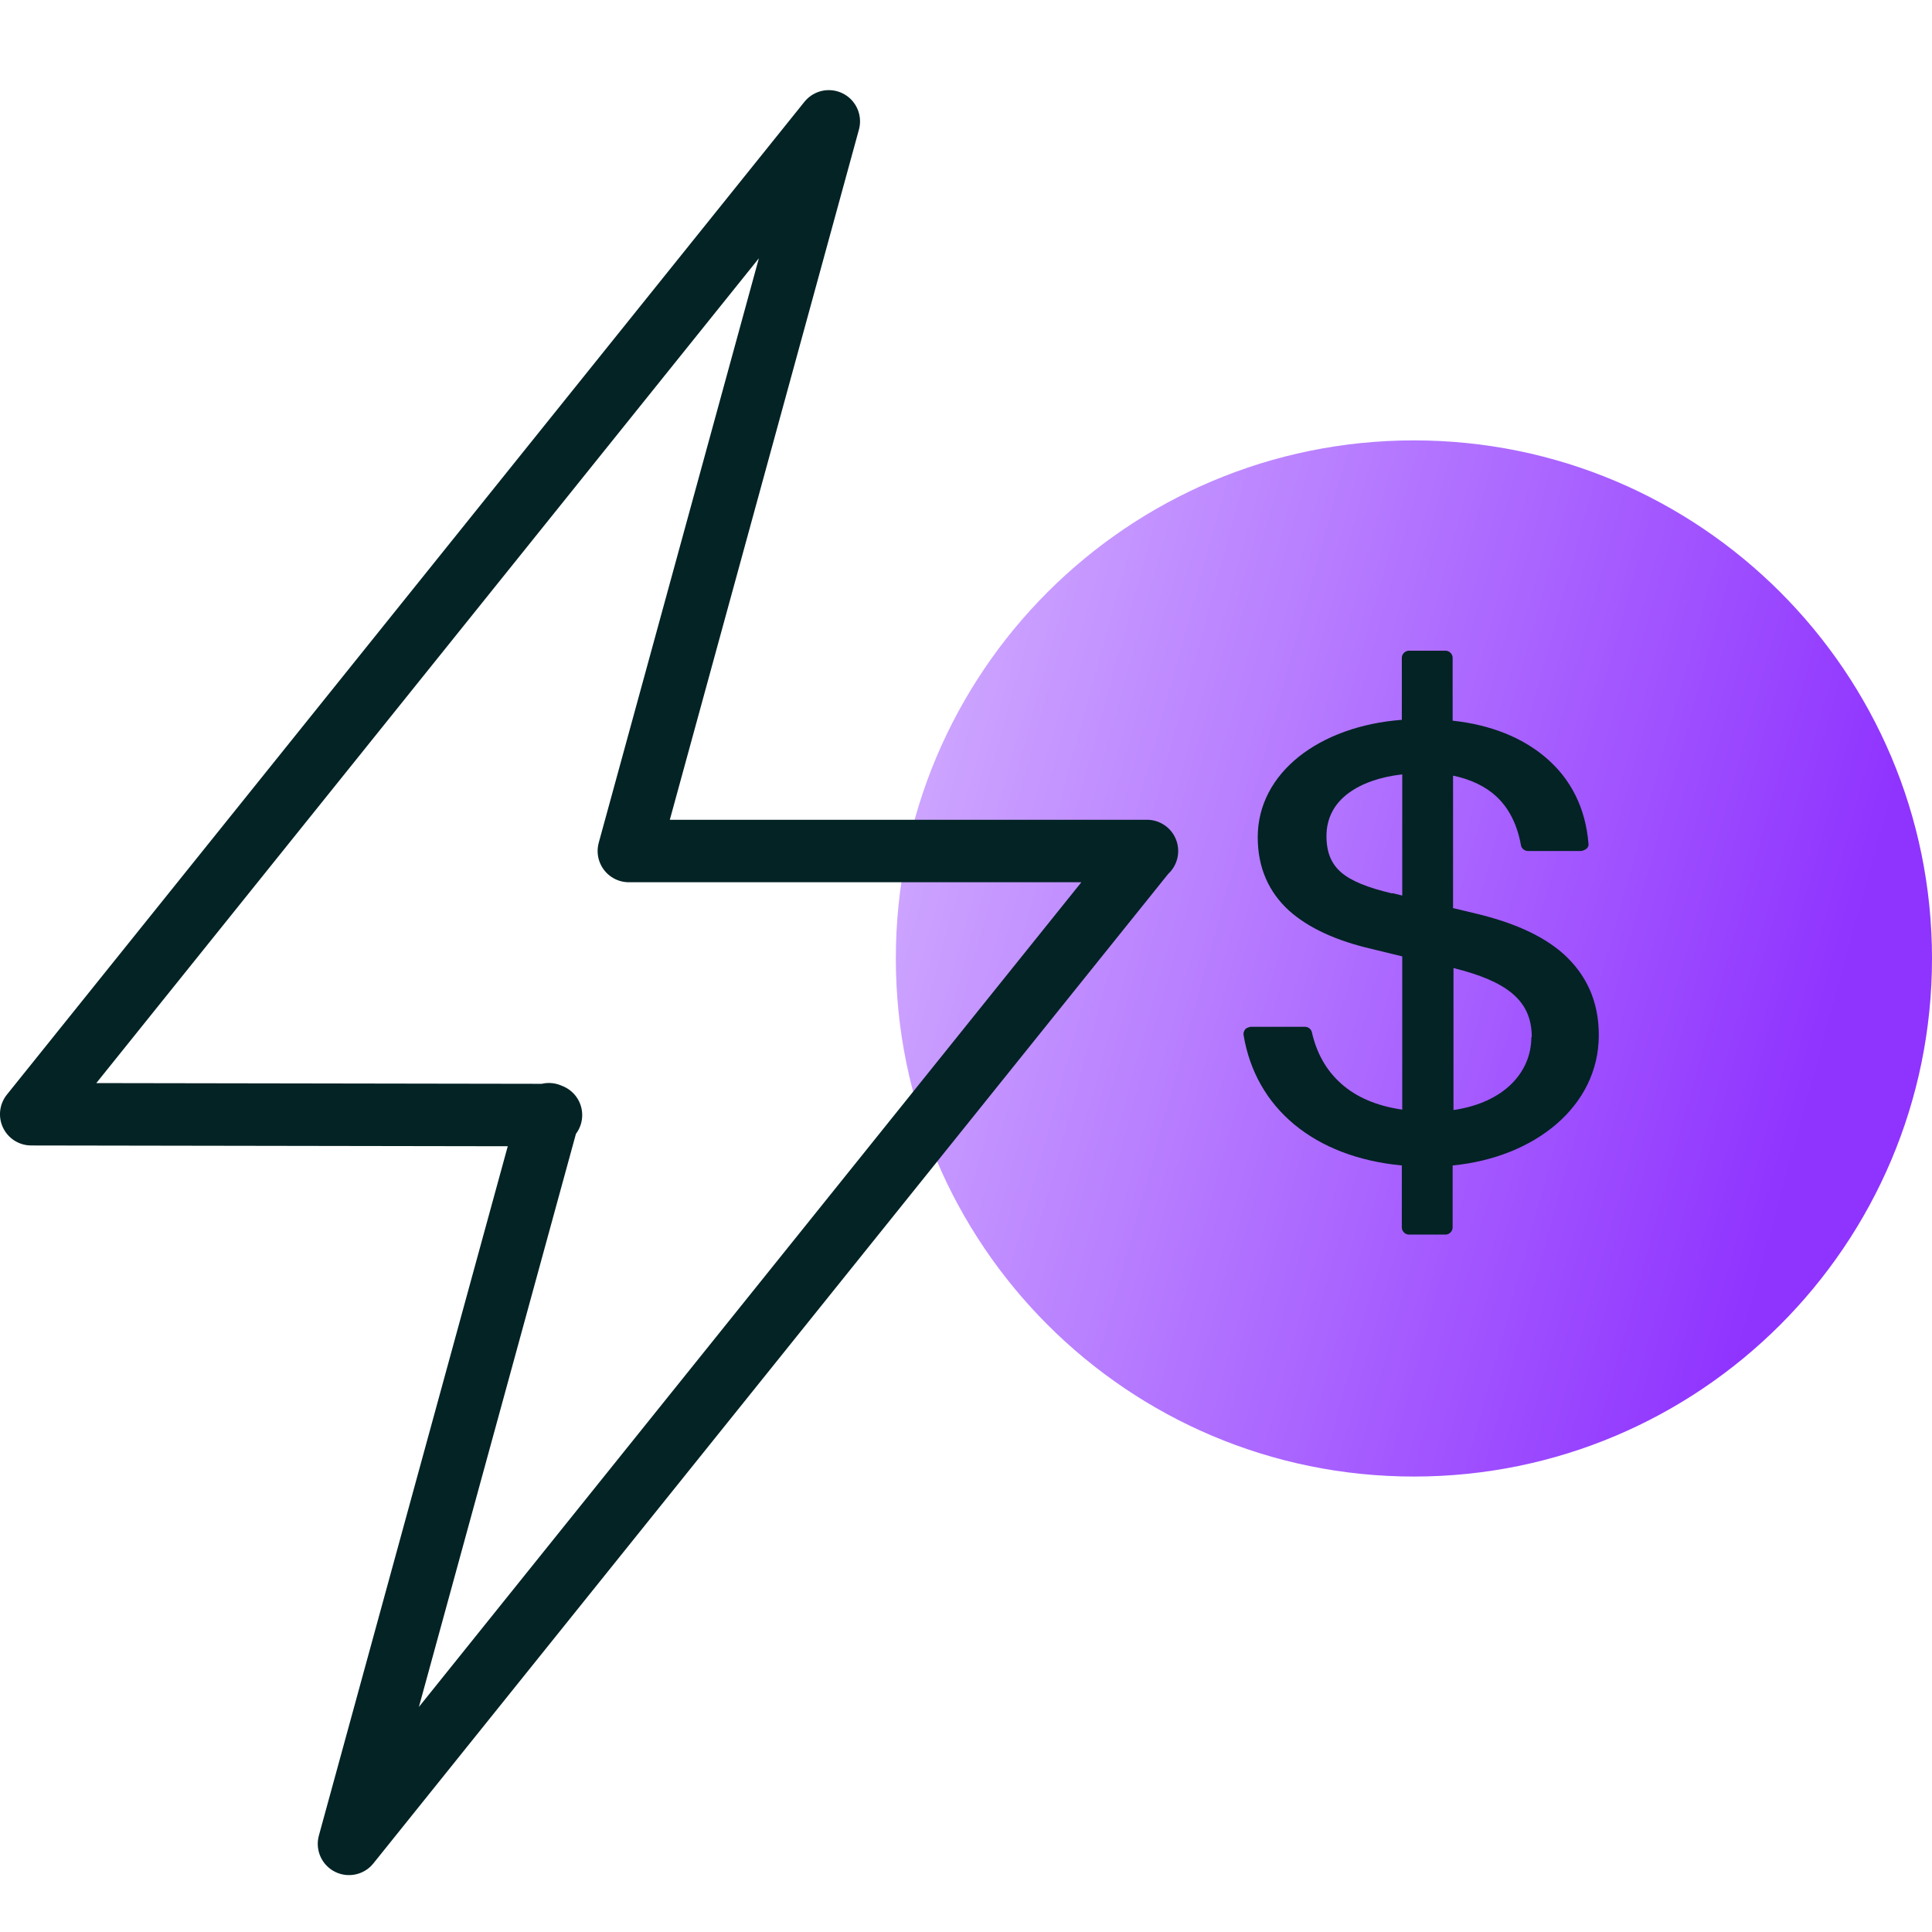 <svg width="50" height="50" viewBox="0 0 50 50" fill="none" xmlns="http://www.w3.org/2000/svg">
<g clip-path="url(#clip0_33_1904)">
<g clip-path="url(#clip1_33_1904)">
<path d="M36.592 38.213C43.996 38.213 50 32.209 50 24.805C50 17.4 43.996 11.397 36.592 11.397C29.187 11.397 23.184 17.4 23.184 24.805C23.184 32.209 29.187 38.213 36.592 38.213Z" fill="url(#paint0_linear_33_1904)"/>
<path d="M37.605 23.49V20.073C38.069 20.17 38.446 20.354 38.726 20.612C39.049 20.914 39.265 21.334 39.362 21.873C39.373 21.959 39.459 22.024 39.545 22.024H40.925C40.925 22.024 41.022 22.003 41.065 21.959C41.108 21.916 41.119 21.873 41.108 21.819C41.033 20.914 40.655 20.16 40.009 19.61C39.405 19.092 38.586 18.758 37.594 18.651V17.023C37.594 16.926 37.508 16.84 37.411 16.84H36.463C36.366 16.84 36.279 16.926 36.279 17.023V18.629C34.145 18.791 32.55 19.998 32.55 21.668C32.55 22.466 32.841 23.091 33.358 23.565C33.876 24.029 34.609 24.352 35.493 24.557L36.29 24.751V28.717C35.611 28.62 35.094 28.383 34.727 28.06C34.318 27.704 34.07 27.241 33.951 26.713C33.93 26.626 33.854 26.573 33.768 26.573H32.367C32.367 26.573 32.259 26.594 32.227 26.637C32.194 26.68 32.173 26.734 32.184 26.788C32.496 28.674 34.005 29.946 36.279 30.162V31.768C36.279 31.865 36.366 31.951 36.463 31.951H37.411C37.508 31.951 37.594 31.865 37.594 31.768V30.162C39.707 29.957 41.377 28.642 41.377 26.788C41.377 25.883 41.033 25.204 40.461 24.686C39.89 24.18 39.093 23.856 38.187 23.641L37.605 23.501H37.594L37.605 23.49ZM36.032 23.123C35.396 22.973 34.965 22.8 34.706 22.574C34.458 22.358 34.329 22.067 34.329 21.636C34.329 21.173 34.533 20.795 34.9 20.526C35.234 20.278 35.708 20.106 36.29 20.041V23.177L36.032 23.113V23.123ZM39.631 26.842C39.631 27.736 38.942 28.534 37.616 28.728V25.053C38.306 25.225 38.801 25.43 39.136 25.71C39.47 25.991 39.642 26.346 39.642 26.842H39.631Z" fill="#032325"/>
<path d="M29.672 22.024L9.032 47.719L14.206 28.836L14.259 28.858L0.808 28.836L21.449 3.141L16.275 22.024H29.683H29.672Z" stroke="#032325" stroke-width="1.617" stroke-linecap="round" stroke-linejoin="round"/>
</g>
</g>
<defs>
<linearGradient id="paint0_linear_33_1904" x1="50" y1="17.438" x2="18.935" y2="8.884" gradientUnits="userSpaceOnUse">
<stop stop-color="#8F33FF"/>
<stop offset="1" stop-color="#E0C8FF"/>
</linearGradient>
<clipPath id="clip0_33_1904">
<rect width="50" height="50" fill="white"/>
</clipPath>
<clipPath id="clip1_33_1904">
<rect width="50" height="46.195" fill="white" transform="translate(0 2.332)"/>
</clipPath>
</defs>
</svg>
